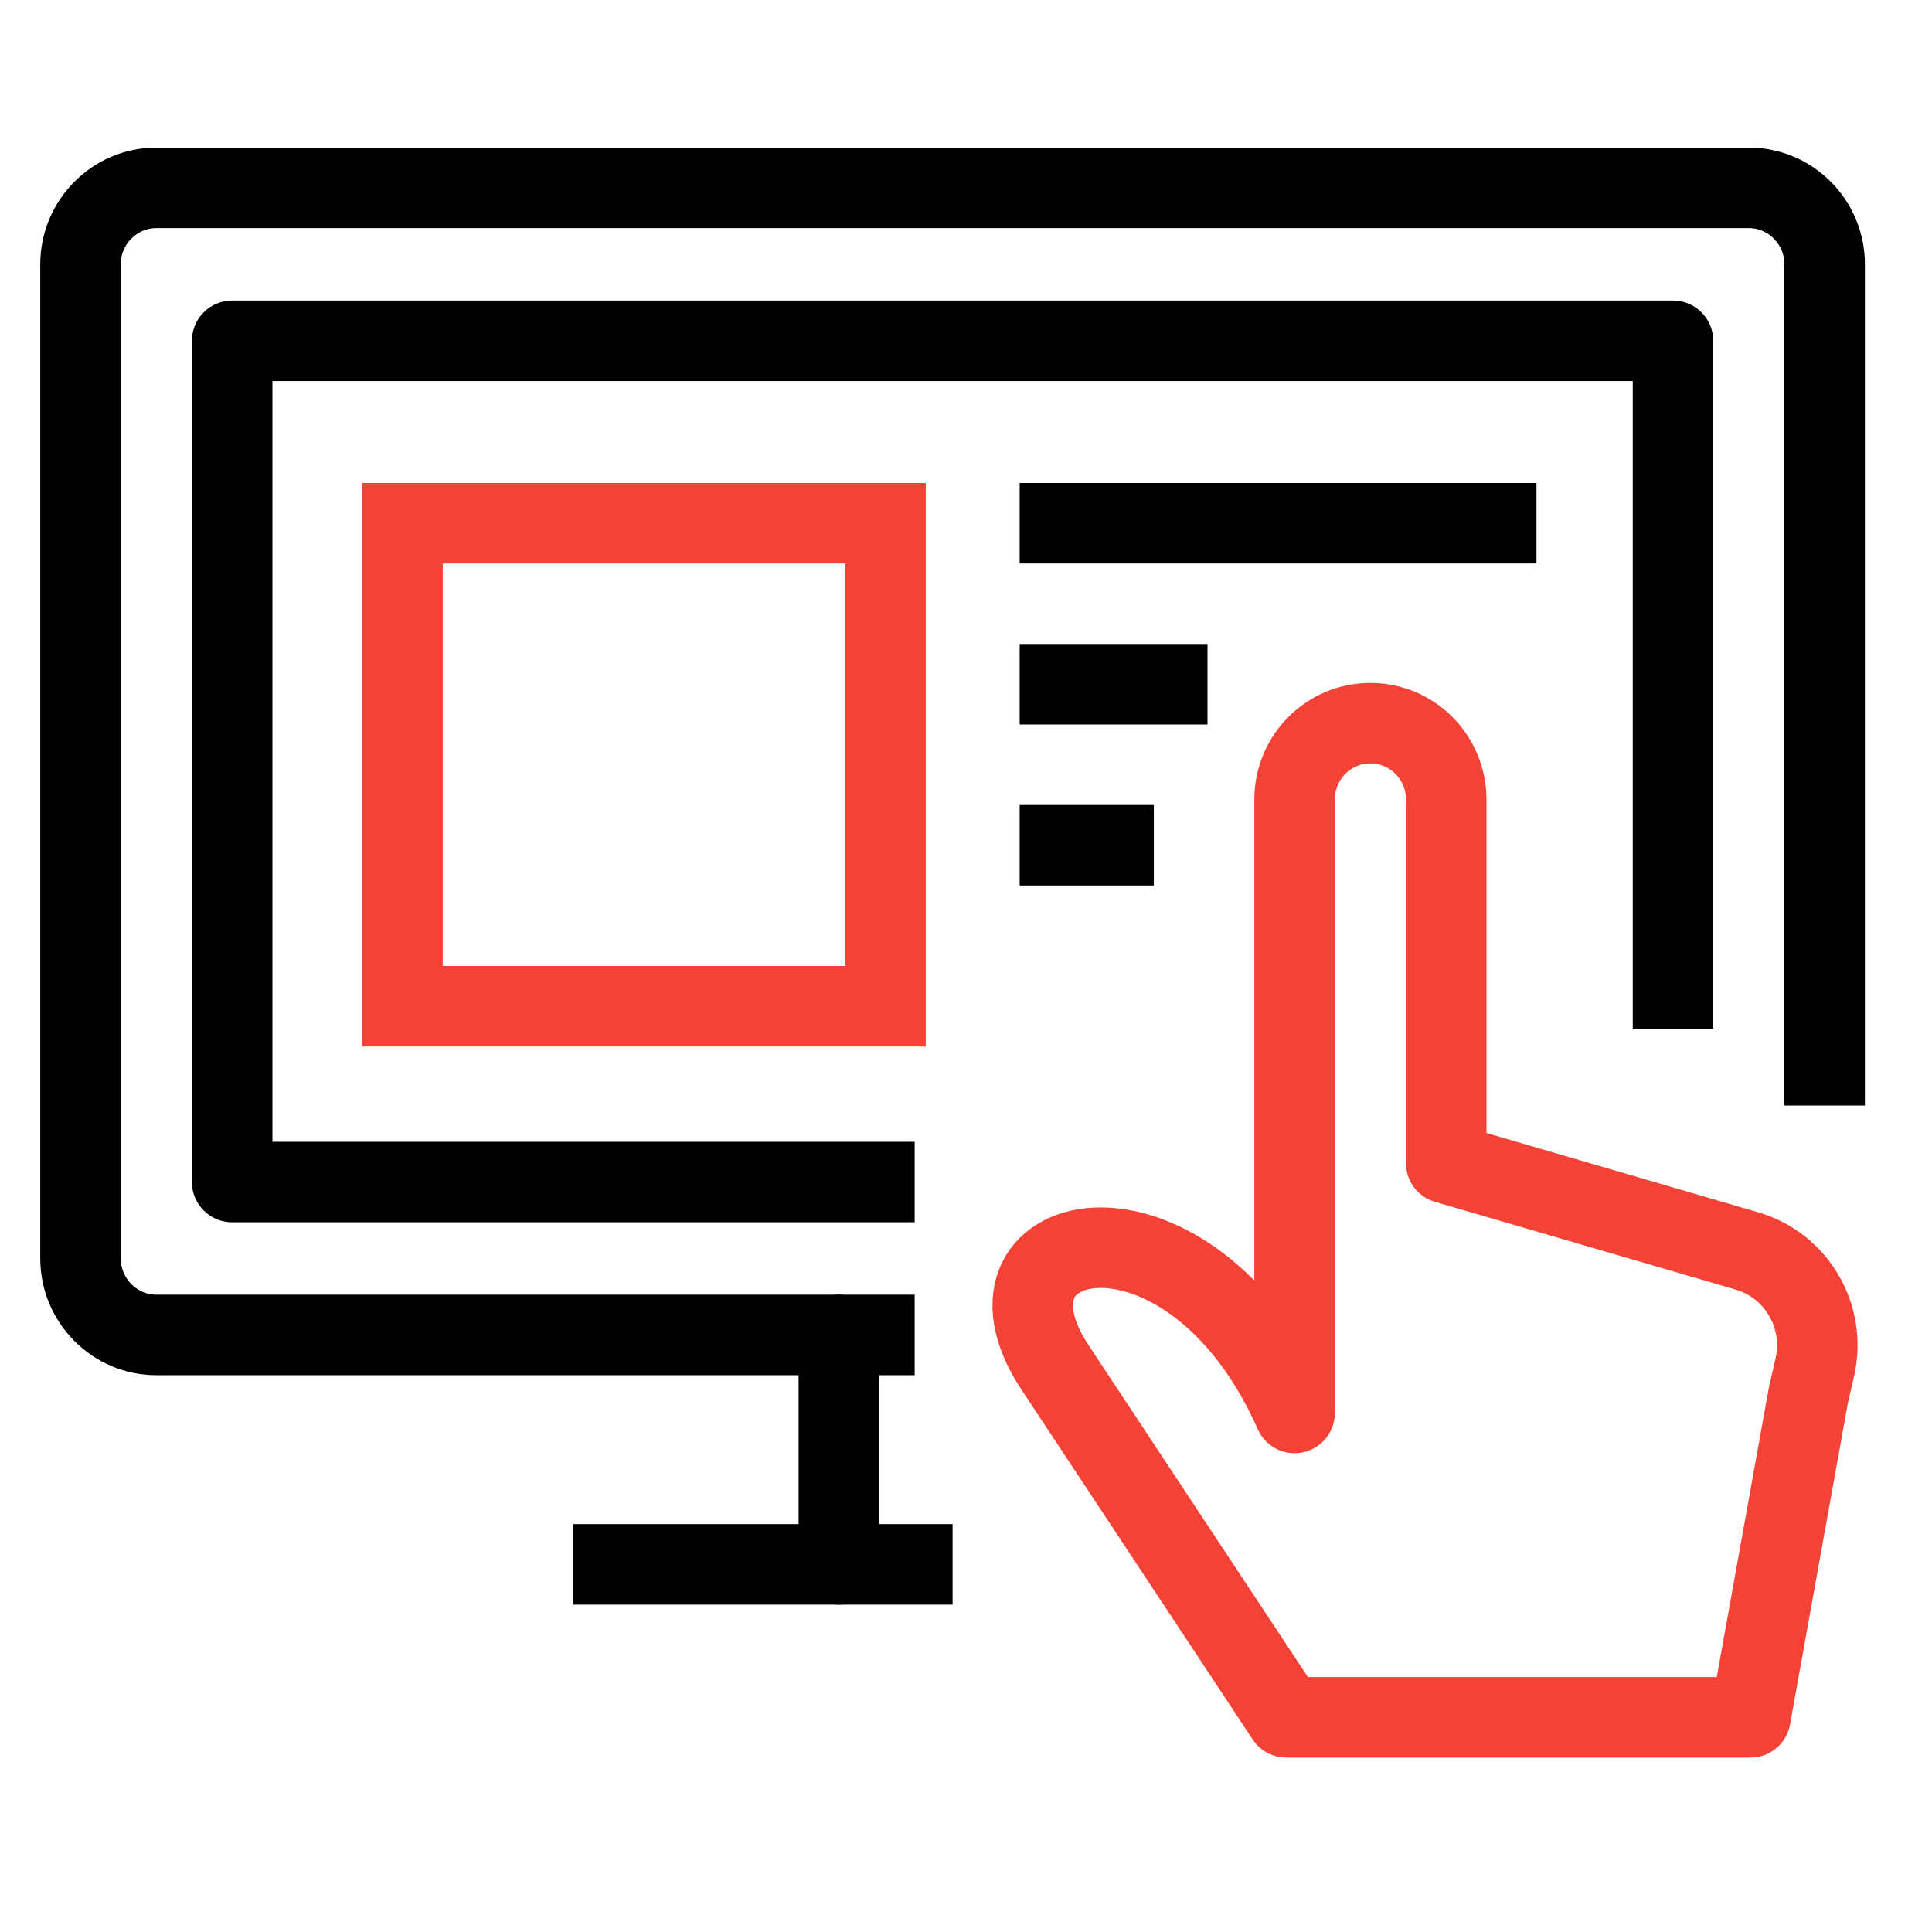 <?xml version="1.0" encoding="UTF-8"?>
<svg width="72px" height="72px" viewBox="0 0 72 72" version="1.1" xmlns="http://www.w3.org/2000/svg" xmlns:xlink="http://www.w3.org/1999/xlink">
    <title>industry-challenges-user-experience</title>
    <g id="industry-challenges-user-experience" stroke="none" stroke-width="1" fill="none" fill-rule="evenodd">
        <rect id="path" stroke="#F44336" stroke-width="3" x="15" y="19.5" width="18" height="18"></rect>
        <line x1="39.5" y1="19.5" x2="55.76" y2="19.5" id="path" stroke="#000000" stroke-width="3" stroke-linecap="square"></line>
        <line x1="39.5" y1="25.5" x2="43.5" y2="25.5" id="path" stroke="#000000" stroke-width="3" stroke-linecap="square"></line>
        <line x1="39.5" y1="31.5" x2="41.5" y2="31.5" id="path" stroke="#000000" stroke-width="3" stroke-linecap="square"></line>
        <path d="M48.245,29.8 C48.245,28.224 49.508,26.95 51.071,26.95 C52.634,26.95 53.897,28.224 53.897,29.8 L53.897,43.349 L65.108,46.621 C66.957,47.162 68.067,49.066 67.632,50.958 L67.392,52.004 L65.233,64 L47.937,64 L39.286,50.913 C35.853,45.626 44.342,43.845 48.245,52.657 L48.245,29.8 L48.245,29.8 Z" id="path" stroke="#F44336" stroke-width="3" stroke-linejoin="round"></path>
        <path d="M34.087,49.75 L5.826,49.75 C4.272,49.75 3,48.465 3,46.9 L3,9.85 C3,8.28 4.272,7 5.826,7 L65.174,7 C66.731,7 68,8.28 68,9.85 L68,41.2" id="path" stroke="#000000" stroke-width="3" stroke-linejoin="round"></path>
        <polyline id="path" stroke="#000000" stroke-width="3" stroke-linejoin="round" points="34.087 44.05 8.652 44.05 8.652 12.7 62.348 12.7 62.348 38.333"></polyline>
        <line x1="21.37" y1="58.3" x2="35.5" y2="58.3" id="path" stroke="#000000" stroke-width="3" stroke-linejoin="round"></line>
        <line x1="31.261" y1="49.75" x2="31.261" y2="58.3" id="path" stroke="#000000" stroke-width="3" stroke-linecap="round" stroke-linejoin="round"></line>
    </g>
</svg>